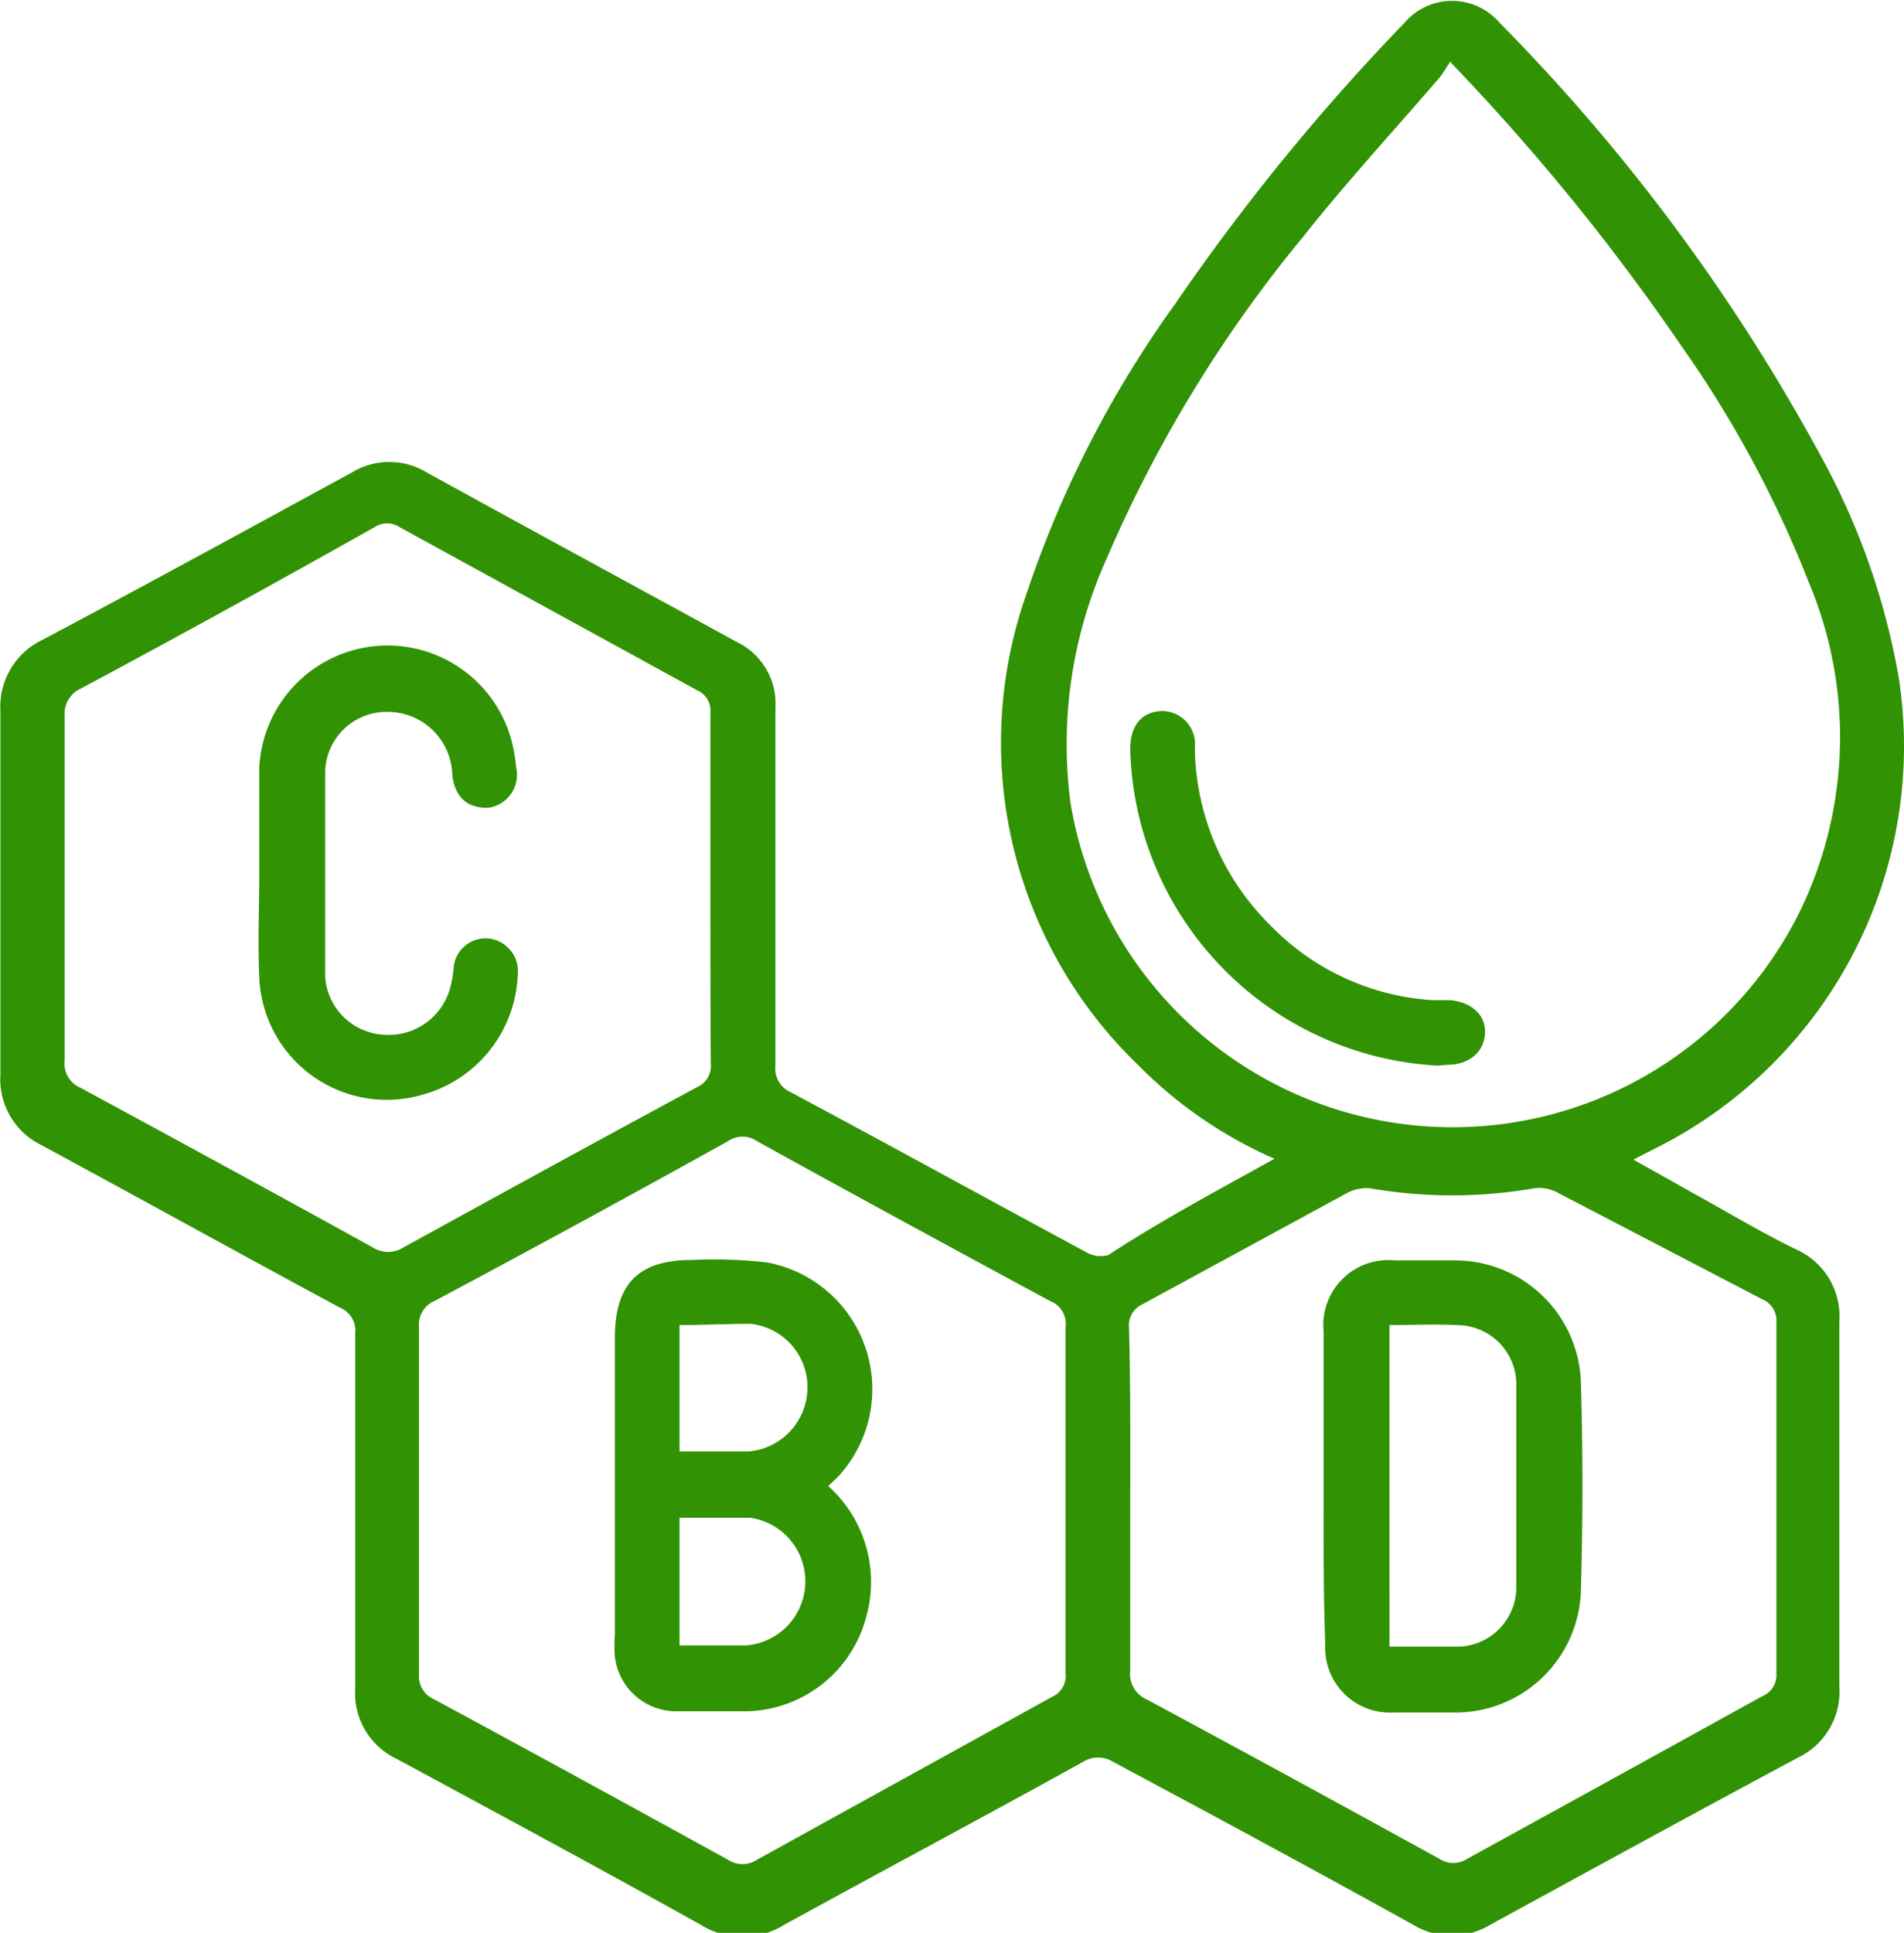<?xml version="1.0" encoding="UTF-8"?>
<svg xmlns="http://www.w3.org/2000/svg" viewBox="0 0 46.85 47.54">
  <defs>
    <style>.cls-1{fill:#319203;}.cls-2{fill:#319303;}</style>
  </defs>
  <g id="Livello_2" data-name="Livello 2">
    <g id="Livello_1-2" data-name="Livello 1">
      <path class="cls-1" d="M31.36,28.5A10.75,10.75,0,0,1,28,26.19,11,11,0,0,1,25.26,14.6a26.6,26.6,0,0,1,3.66-7.13A53.33,53.33,0,0,1,34.56.56a1.54,1.54,0,0,1,2.34,0,47.12,47.12,0,0,1,7.9,10.65,17.54,17.54,0,0,1,1.92,5.45,11.06,11.06,0,0,1-5.86,11.52l-.67.34,1.46.82c.87.48,1.73,1,2.61,1.42a1.8,1.8,0,0,1,1,1.73c0,3,0,6,0,9a1.8,1.8,0,0,1-1,1.73c-2.54,1.36-5.06,2.74-7.59,4.12a1.83,1.83,0,0,1-1.9,0c-2.45-1.36-4.92-2.69-7.37-4a.7.7,0,0,0-.76,0c-2.44,1.35-4.9,2.66-7.34,4a1.94,1.94,0,0,1-2.06,0c-2.49-1.39-5-2.74-7.5-4.09a1.78,1.78,0,0,1-1-1.7c0-2.91,0-5.83,0-8.75a.61.61,0,0,0-.38-.64c-2.45-1.32-4.89-2.67-7.35-4a1.8,1.8,0,0,1-1-1.73q0-4.47,0-8.94a1.82,1.82,0,0,1,1.05-1.76c2.54-1.35,5.07-2.73,7.6-4.11a1.77,1.77,0,0,1,1.84,0c2.54,1.4,5.09,2.78,7.63,4.17a1.68,1.68,0,0,1,.95,1.62c0,2.93,0,5.86,0,8.8a.63.63,0,0,0,.37.65c2.43,1.3,4.85,2.63,7.28,3.94a.7.7,0,0,0,.54.07C28.6,30,29.94,29.29,31.36,28.5Zm4.34-27c-.11.15-.18.29-.28.41-1.12,1.3-2.29,2.57-3.36,3.92a32.71,32.71,0,0,0-4.83,7.91,11.09,11.09,0,0,0-.89,6,9.53,9.53,0,0,0,17.85,2.87,9.79,9.79,0,0,0,.32-8.28A27.45,27.45,0,0,0,41.4,8.55,54.13,54.13,0,0,0,35.7,1.54ZM17.48,21.87c0-1.44,0-2.88,0-4.33a.55.55,0,0,0-.34-.57l-7.3-4a.56.56,0,0,0-.63,0C6.81,14.32,4.41,15.64,2,16.93a.68.68,0,0,0-.41.68q0,4.25,0,8.47a.65.65,0,0,0,.4.68c2.4,1.3,4.79,2.6,7.18,3.92a.7.7,0,0,0,.76,0c2.4-1.32,4.81-2.64,7.22-3.94a.57.57,0,0,0,.34-.58C17.48,24.73,17.48,23.3,17.48,21.87Zm8.74,15c0-1.41,0-2.82,0-4.23a.6.6,0,0,0-.38-.64c-2.41-1.3-4.82-2.61-7.21-3.93a.63.63,0,0,0-.72,0q-3.6,2-7.22,3.93a.63.63,0,0,0-.38.65c0,2.83,0,5.67,0,8.51a.62.62,0,0,0,.38.64c2.41,1.3,4.82,2.62,7.22,3.94a.65.65,0,0,0,.72,0q3.62-2,7.25-4a.57.57,0,0,0,.34-.58C26.22,39.8,26.22,38.36,26.22,36.91Zm1.59,0c0,1.41,0,2.82,0,4.23a.68.68,0,0,0,.39.69c2.42,1.3,4.82,2.61,7.22,3.93a.62.62,0,0,0,.68,0c2.42-1.33,4.84-2.66,7.26-4a.56.56,0,0,0,.35-.57q0-4.3,0-8.61a.57.57,0,0,0-.34-.58L38.3,29.32a.94.94,0,0,0-.57-.09,11.82,11.82,0,0,1-4,0,1,1,0,0,0-.56.1l-5.06,2.75a.57.57,0,0,0-.33.58C27.82,34.08,27.81,35.51,27.81,36.94Z"></path>
      <path class="cls-2" d="M35.38,26.21a8,8,0,0,1-7.57-7.78c0-.53.23-.86.65-.93a.81.81,0,0,1,.94.88,6.24,6.24,0,0,0,1.86,4.38,6.08,6.08,0,0,0,4,1.84l.42,0c.55.05.89.38.86.83s-.39.76-.94.76Z"></path>
      <path class="cls-2" d="M6.38,21.43c0-.86,0-1.71,0-2.56a3.16,3.16,0,0,1,6.2-.68,3.87,3.87,0,0,1,.12.68.82.82,0,0,1-.7,1c-.49,0-.8-.24-.87-.8a1.59,1.59,0,0,0-1.59-1.56A1.51,1.51,0,0,0,8,19c0,1.67,0,3.35,0,5a1.53,1.53,0,0,0,1.44,1.45,1.57,1.57,0,0,0,1.65-1.2,3.2,3.2,0,0,0,.07-.41.79.79,0,0,1,.83-.76.81.81,0,0,1,.75.9,3.19,3.19,0,0,1-2.36,2.95,3.14,3.14,0,0,1-4-2.87C6.34,23.17,6.38,22.29,6.38,21.43Z"></path>
      <path class="cls-2" d="M20.38,36.55a3.17,3.17,0,0,1,.92,3.27,3.11,3.11,0,0,1-2.91,2.27q-.88,0-1.77,0a1.52,1.52,0,0,1-1.49-1.34,3.38,3.38,0,0,1,0-.55q0-3.66,0-7.3c0-1.32.58-1.91,1.89-1.91a11.37,11.37,0,0,1,1.85.06,3.17,3.17,0,0,1,1.77,5.25Zm-3.66-4v3.15c.59,0,1.15,0,1.71,0a1.59,1.59,0,0,0,1.44-1.55,1.57,1.57,0,0,0-1.4-1.59C17.9,32.56,17.33,32.59,16.72,32.59Zm0,7.92c.55,0,1.09,0,1.63,0a1.58,1.58,0,0,0,.11-3.14c-.57,0-1.14,0-1.74,0Z"></path>
      <path class="cls-2" d="M32.57,36.52c0-1.25,0-2.51,0-3.76A1.6,1.6,0,0,1,34.32,31h1.49a3.1,3.1,0,0,1,3.09,3c.05,1.71.05,3.42,0,5.12a3.09,3.09,0,0,1-3,3c-.54,0-1.08,0-1.62,0a1.59,1.59,0,0,1-1.67-1.67C32.56,39.13,32.57,37.83,32.57,36.52Zm1.62-3.93V40.5c.6,0,1.17,0,1.74,0a1.47,1.47,0,0,0,1.38-1.39c0-1.7,0-3.41,0-5.11A1.46,1.46,0,0,0,36,32.6C35.39,32.56,34.8,32.59,34.19,32.59Z"></path>
    </g>
  </g>
</svg>
